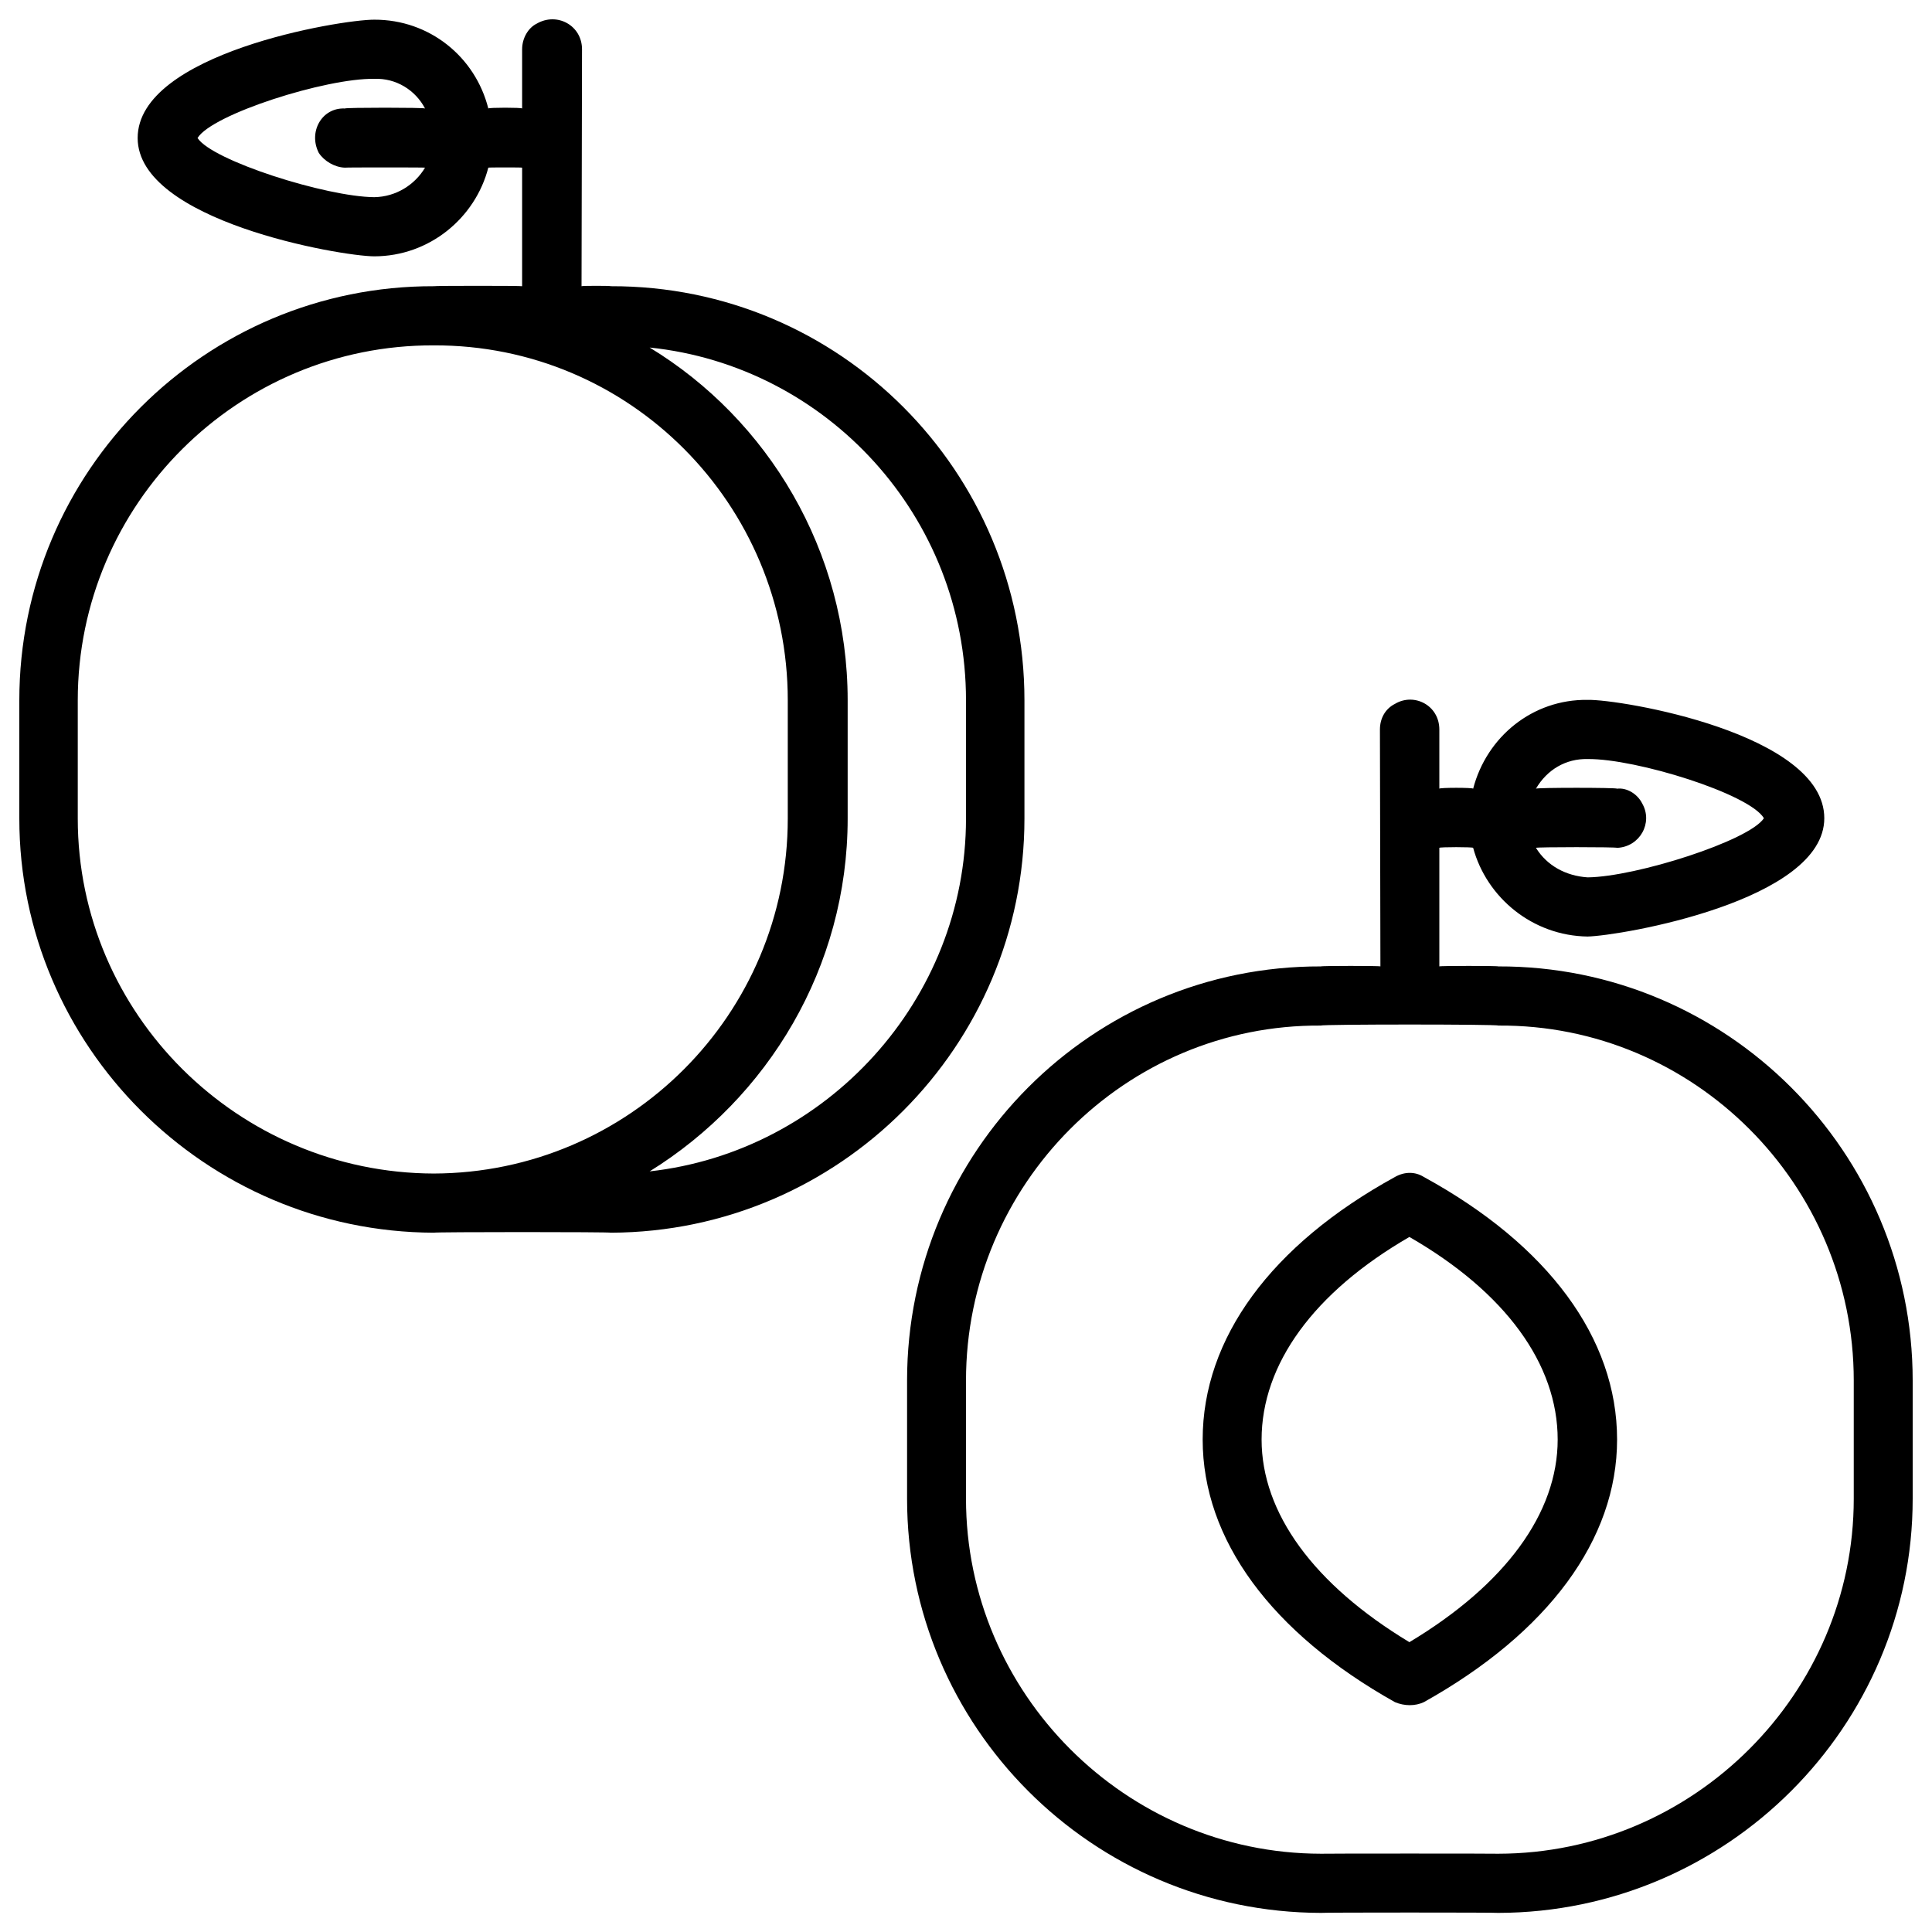 <svg xmlns="http://www.w3.org/2000/svg" version="1.1" xmlns:xlink="http://www.w3.org/1999/xlink" width="100%" height="100%" id="svgWorkerArea" viewBox="0 0 400 400" xmlns:artdraw="https://artdraw.muisca.co" style="background: white;"><defs id="defsdoc"><pattern id="patternBool" x="0" y="0" width="10" height="10" patternUnits="userSpaceOnUse" patternTransform="rotate(35)"><circle cx="5" cy="5" r="4" style="stroke: none;fill: #ff000070;"></circle></pattern></defs><g id="fileImp-8866618" class="cosito"><path id="pathImp-593240079" class="grouped" d="M212.1 145C212.1 97.547 173.8 59.147 126.5 59.257 126.5 59.147 120.4 59.147 120.4 59.257 120.4 59.147 120.5 10.047 120.5 10.212 120.5 5.247 115.3 2.447 111.1 4.908 109.4 5.747 108.1 7.847 108.1 10.212 108.1 10.047 108.1 22.247 108.1 22.461 108.1 22.247 101.1 22.247 101.1 22.461 98.4 11.747 88.9 4.047 77.5 4.075 70.5 4.047 28.5 11.047 28.5 28.573 28.5 45.747 70.5 53.047 77.5 53.071 88.9 53.047 98.4 45.147 101.1 34.71 101.1 34.647 108.1 34.647 108.1 34.71 108.1 34.647 108.1 59.147 108.1 59.257 108.1 59.147 89.8 59.147 89.8 59.257 42.5 59.147 4 97.547 4 145 4 144.847 4 169.347 4 169.474 4 216.547 42.5 255.047 89.8 255.217 89.8 255.047 126.5 255.047 126.5 255.217 173.8 255.047 212.1 216.547 212.1 169.474 212.1 169.347 212.1 144.847 212.1 145 212.1 144.847 212.1 144.847 212.1 145M77.5 40.822C67.5 40.747 43.9 33.247 40.9 28.573 43.9 23.647 67.5 16.147 77.5 16.324 82 16.147 86 18.647 88 22.461 88 22.247 71.4 22.247 71.4 22.461 66.6 22.247 63.8 27.347 66 31.648 67.1 33.347 69.3 34.647 71.4 34.71 71.4 34.647 88 34.647 88 34.71 85.9 38.247 82 40.747 77.5 40.822 77.5 40.747 77.5 40.747 77.5 40.822M16.1 169.474C16.1 169.347 16.1 144.847 16.1 145 16.1 104.347 49.3 71.347 89.8 71.506 130.3 71.347 163.1 104.347 163.1 145 163.1 144.847 163.1 169.347 163.1 169.474 163.1 209.947 130.3 242.847 89.8 242.968 49.3 242.847 16.1 209.947 16.1 169.474 16.1 169.347 16.1 169.347 16.1 169.474M134.5 242.521C159 227.347 175.5 200.247 175.5 169.474 175.5 169.347 175.5 144.847 175.5 145 175.5 114.047 159 86.847 134.5 71.953 171.1 75.747 200 106.847 200 145 200 144.847 200 169.347 200 169.474 200 207.047 171.1 238.447 134.5 242.521 134.5 242.347 134.5 242.347 134.5 242.521M310.2 200.084C310.2 199.947 298 199.947 298 200.084 298 199.947 298 175.347 298 175.537 298 175.347 305 175.347 305 175.537 307.8 185.847 317.3 193.747 328.7 193.898 335.5 193.747 377.7 186.547 377.7 169.4 377.7 151.847 335.5 144.747 328.7 144.902 317.3 144.747 307.8 152.547 305 163.288 305 163.047 298 163.047 298 163.288 298 163.047 298 150.847 298 151.039 298 146.047 292.8 143.347 288.8 145.735 286.8 146.747 285.7 148.747 285.7 151.039 285.7 150.847 285.8 199.947 285.8 200.084 285.8 199.947 273.5 199.947 273.5 200.084 226.1 199.947 187.8 238.447 187.8 285.828 187.8 285.747 187.8 310.047 187.8 310.301 187.8 357.447 226.1 395.947 273.5 396.044 273.5 395.947 310.2 395.947 310.2 396.044 357.5 395.947 396 357.447 396 310.301 396 310.047 396 285.747 396 285.828 396 238.447 357.5 199.947 310.2 200.084 310.2 199.947 310.2 199.947 310.2 200.084M328.7 157.151C338.7 157.047 362.2 164.347 365.2 169.4 362.2 174.047 338.7 181.547 328.7 181.649 324.2 181.347 320.3 179.247 318 175.537 318 175.347 334.8 175.347 334.8 175.537 339.5 175.347 342.3 170.347 340 166.35 339 164.347 336.8 163.047 334.8 163.288 334.8 163.047 318 163.047 318 163.288 320.3 159.347 324.2 157.047 328.7 157.151 328.7 157.047 328.7 157.047 328.7 157.151M383.8 310.301C383.8 350.547 350.7 383.747 310.2 383.795 310.2 383.747 273.5 383.747 273.5 383.795 233 383.747 200 350.547 200 310.301 200 310.047 200 285.747 200 285.828 200 245.247 233 212.047 273.5 212.333 273.5 212.047 310.2 212.047 310.2 212.333 350.7 212.047 383.8 245.247 383.8 285.828 383.8 285.747 383.8 310.047 383.8 310.301 383.8 310.047 383.8 310.047 383.8 310.301"></path><path id="pathImp-33484598" class="grouped" d="M294.8 243.685C293 242.547 290.8 242.547 288.8 243.685 263.2 257.747 249 277.047 249 298.046 249 318.747 263.2 338.047 288.8 352.407 290.8 353.247 293 353.247 294.8 352.407 320.5 338.047 334.8 318.747 334.8 298.046 334.8 277.047 320.5 257.747 294.8 243.685 294.8 243.447 294.8 243.447 294.8 243.685M291.8 339.993C272 328.047 261.2 313.247 261.2 298.046 261.2 282.447 272 267.547 291.8 256.099 311.7 267.547 322.5 282.447 322.5 298.046 322.5 313.247 311.7 328.047 291.8 339.993 291.8 339.947 291.8 339.947 291.8 339.993"></path></g></svg>